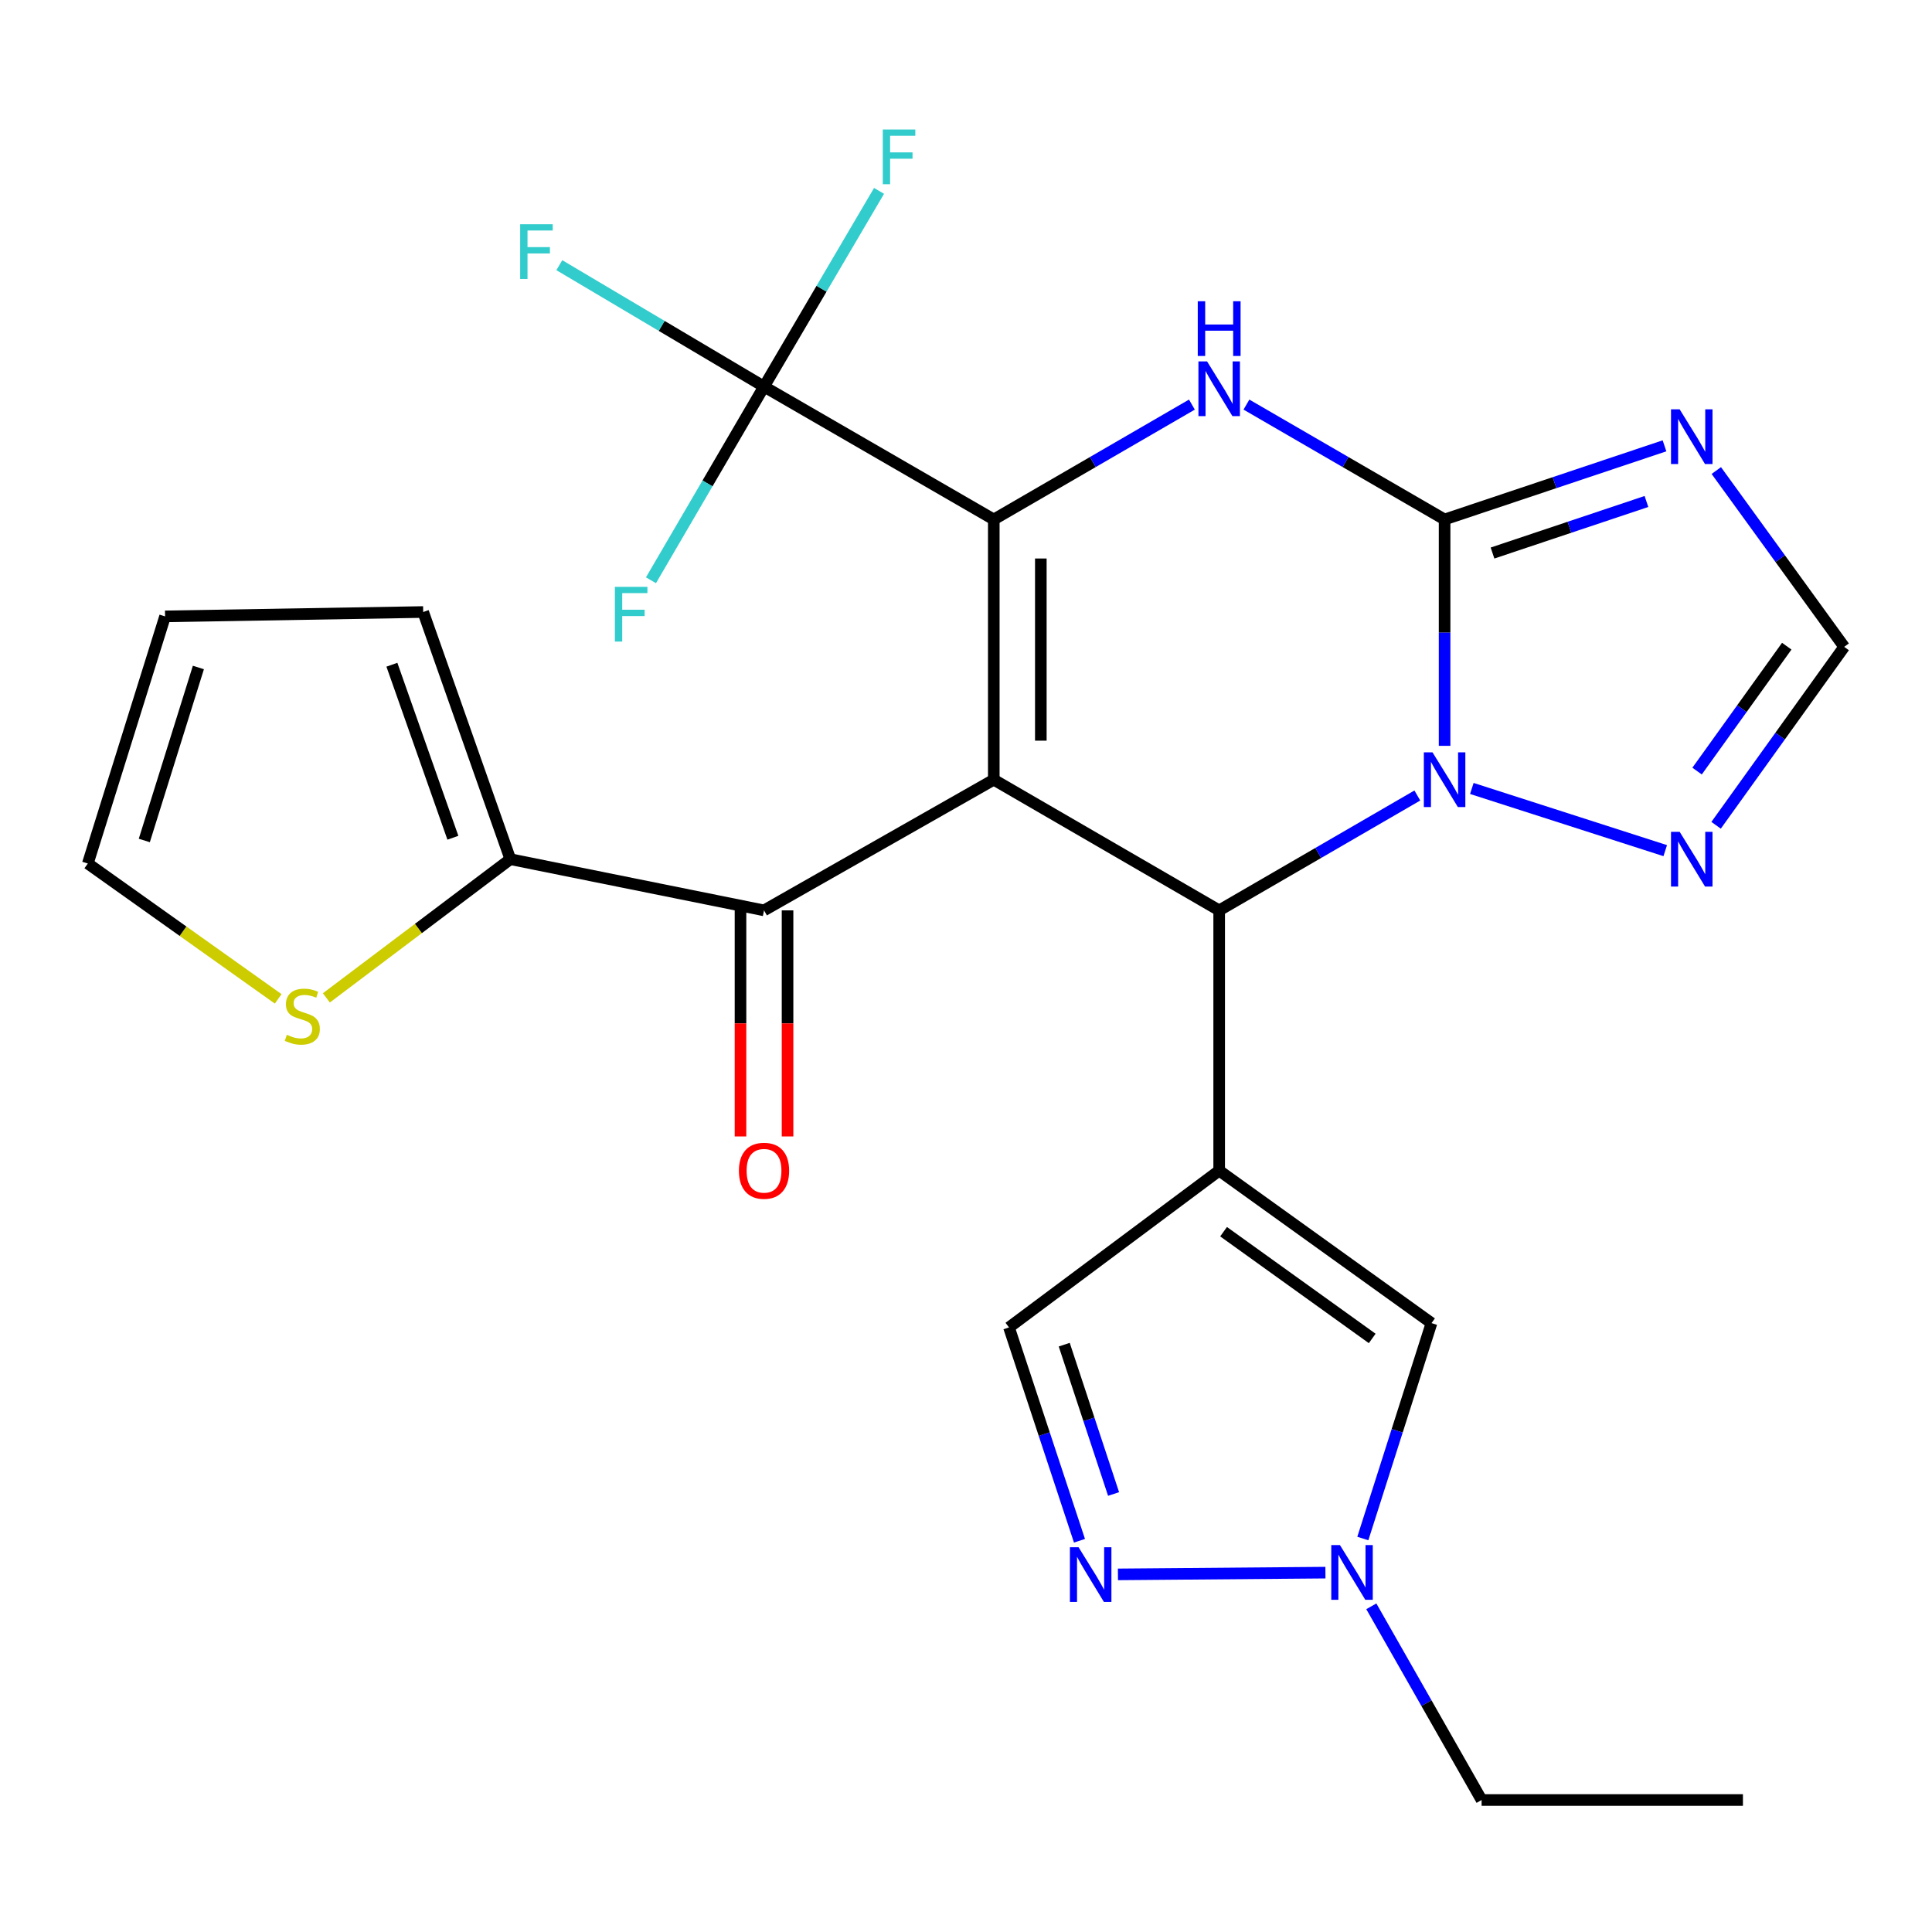 <?xml version='1.0' encoding='iso-8859-1'?>
<svg version='1.1' baseProfile='full'
              xmlns='http://www.w3.org/2000/svg'
                      xmlns:rdkit='http://www.rdkit.org/xml'
                      xmlns:xlink='http://www.w3.org/1999/xlink'
                  xml:space='preserve'
width='1000px' height='1000px' viewBox='0 0 1000 1000'>
<!-- END OF HEADER -->
<rect style='opacity:1.0;fill:#FFFFFF;stroke:none' width='1000' height='1000' x='0' y='0'> </rect>
<path class='bond-0' d='M 514.38,403.571 L 514.38,268.876' style='fill:none;fill-rule:evenodd;stroke:#000000;stroke-width:6px;stroke-linecap:butt;stroke-linejoin:miter;stroke-opacity:1' />
<path class='bond-0' d='M 538.73,383.367 L 538.73,289.08' style='fill:none;fill-rule:evenodd;stroke:#000000;stroke-width:6px;stroke-linecap:butt;stroke-linejoin:miter;stroke-opacity:1' />
<path class='bond-2' d='M 514.38,403.571 L 631.043,471.21' style='fill:none;fill-rule:evenodd;stroke:#000000;stroke-width:6px;stroke-linecap:butt;stroke-linejoin:miter;stroke-opacity:1' />
<path class='bond-8' d='M 514.38,403.571 L 395.458,471.21' style='fill:none;fill-rule:evenodd;stroke:#000000;stroke-width:6px;stroke-linecap:butt;stroke-linejoin:miter;stroke-opacity:1' />
<path class='bond-5' d='M 514.38,268.876 L 565.656,239.147' style='fill:none;fill-rule:evenodd;stroke:#000000;stroke-width:6px;stroke-linecap:butt;stroke-linejoin:miter;stroke-opacity:1' />
<path class='bond-5' d='M 565.656,239.147 L 616.932,209.419' style='fill:none;fill-rule:evenodd;stroke:#0000FF;stroke-width:6px;stroke-linecap:butt;stroke-linejoin:miter;stroke-opacity:1' />
<path class='bond-7' d='M 514.38,268.876 L 395.458,200.101' style='fill:none;fill-rule:evenodd;stroke:#000000;stroke-width:6px;stroke-linecap:butt;stroke-linejoin:miter;stroke-opacity:1' />
<path class='bond-1' d='M 747.72,268.876 L 747.72,327.46' style='fill:none;fill-rule:evenodd;stroke:#000000;stroke-width:6px;stroke-linecap:butt;stroke-linejoin:miter;stroke-opacity:1' />
<path class='bond-1' d='M 747.72,327.46 L 747.72,386.044' style='fill:none;fill-rule:evenodd;stroke:#0000FF;stroke-width:6px;stroke-linecap:butt;stroke-linejoin:miter;stroke-opacity:1' />
<path class='bond-6' d='M 747.72,268.876 L 804.629,249.818' style='fill:none;fill-rule:evenodd;stroke:#000000;stroke-width:6px;stroke-linecap:butt;stroke-linejoin:miter;stroke-opacity:1' />
<path class='bond-6' d='M 804.629,249.818 L 861.539,230.76' style='fill:none;fill-rule:evenodd;stroke:#0000FF;stroke-width:6px;stroke-linecap:butt;stroke-linejoin:miter;stroke-opacity:1' />
<path class='bond-6' d='M 772.525,286.248 L 812.362,272.907' style='fill:none;fill-rule:evenodd;stroke:#000000;stroke-width:6px;stroke-linecap:butt;stroke-linejoin:miter;stroke-opacity:1' />
<path class='bond-6' d='M 812.362,272.907 L 852.198,259.567' style='fill:none;fill-rule:evenodd;stroke:#0000FF;stroke-width:6px;stroke-linecap:butt;stroke-linejoin:miter;stroke-opacity:1' />
<path class='bond-26' d='M 747.72,268.876 L 696.437,239.147' style='fill:none;fill-rule:evenodd;stroke:#000000;stroke-width:6px;stroke-linecap:butt;stroke-linejoin:miter;stroke-opacity:1' />
<path class='bond-26' d='M 696.437,239.147 L 645.155,209.418' style='fill:none;fill-rule:evenodd;stroke:#0000FF;stroke-width:6px;stroke-linecap:butt;stroke-linejoin:miter;stroke-opacity:1' />
<path class='bond-3' d='M 631.043,471.21 L 631.043,605.906' style='fill:none;fill-rule:evenodd;stroke:#000000;stroke-width:6px;stroke-linecap:butt;stroke-linejoin:miter;stroke-opacity:1' />
<path class='bond-4' d='M 631.043,471.21 L 682.326,441.481' style='fill:none;fill-rule:evenodd;stroke:#000000;stroke-width:6px;stroke-linecap:butt;stroke-linejoin:miter;stroke-opacity:1' />
<path class='bond-4' d='M 682.326,441.481 L 733.608,411.752' style='fill:none;fill-rule:evenodd;stroke:#0000FF;stroke-width:6px;stroke-linecap:butt;stroke-linejoin:miter;stroke-opacity:1' />
<path class='bond-9' d='M 631.043,605.906 L 740.943,684.84' style='fill:none;fill-rule:evenodd;stroke:#000000;stroke-width:6px;stroke-linecap:butt;stroke-linejoin:miter;stroke-opacity:1' />
<path class='bond-9' d='M 633.323,637.523 L 710.253,692.777' style='fill:none;fill-rule:evenodd;stroke:#000000;stroke-width:6px;stroke-linecap:butt;stroke-linejoin:miter;stroke-opacity:1' />
<path class='bond-13' d='M 631.043,605.906 L 522.253,687.072' style='fill:none;fill-rule:evenodd;stroke:#000000;stroke-width:6px;stroke-linecap:butt;stroke-linejoin:miter;stroke-opacity:1' />
<path class='bond-10' d='M 761.819,408.105 L 861.922,440.294' style='fill:none;fill-rule:evenodd;stroke:#0000FF;stroke-width:6px;stroke-linecap:butt;stroke-linejoin:miter;stroke-opacity:1' />
<path class='bond-28' d='M 888.358,243.553 L 921.452,289.181' style='fill:none;fill-rule:evenodd;stroke:#0000FF;stroke-width:6px;stroke-linecap:butt;stroke-linejoin:miter;stroke-opacity:1' />
<path class='bond-28' d='M 921.452,289.181 L 954.545,334.81' style='fill:none;fill-rule:evenodd;stroke:#000000;stroke-width:6px;stroke-linecap:butt;stroke-linejoin:miter;stroke-opacity:1' />
<path class='bond-21' d='M 395.458,200.101 L 342.48,168.678' style='fill:none;fill-rule:evenodd;stroke:#000000;stroke-width:6px;stroke-linecap:butt;stroke-linejoin:miter;stroke-opacity:1' />
<path class='bond-21' d='M 342.48,168.678 L 289.502,137.255' style='fill:none;fill-rule:evenodd;stroke:#33CCCC;stroke-width:6px;stroke-linecap:butt;stroke-linejoin:miter;stroke-opacity:1' />
<path class='bond-22' d='M 395.458,200.101 L 366.199,250.222' style='fill:none;fill-rule:evenodd;stroke:#000000;stroke-width:6px;stroke-linecap:butt;stroke-linejoin:miter;stroke-opacity:1' />
<path class='bond-22' d='M 366.199,250.222 L 336.94,300.343' style='fill:none;fill-rule:evenodd;stroke:#33CCCC;stroke-width:6px;stroke-linecap:butt;stroke-linejoin:miter;stroke-opacity:1' />
<path class='bond-23' d='M 395.458,200.101 L 425.226,149.45' style='fill:none;fill-rule:evenodd;stroke:#000000;stroke-width:6px;stroke-linecap:butt;stroke-linejoin:miter;stroke-opacity:1' />
<path class='bond-23' d='M 425.226,149.45 L 454.993,98.8' style='fill:none;fill-rule:evenodd;stroke:#33CCCC;stroke-width:6px;stroke-linecap:butt;stroke-linejoin:miter;stroke-opacity:1' />
<path class='bond-14' d='M 395.458,471.21 L 264.144,444.709' style='fill:none;fill-rule:evenodd;stroke:#000000;stroke-width:6px;stroke-linecap:butt;stroke-linejoin:miter;stroke-opacity:1' />
<path class='bond-17' d='M 383.283,471.21 L 383.283,529.714' style='fill:none;fill-rule:evenodd;stroke:#000000;stroke-width:6px;stroke-linecap:butt;stroke-linejoin:miter;stroke-opacity:1' />
<path class='bond-17' d='M 383.283,529.714 L 383.283,588.218' style='fill:none;fill-rule:evenodd;stroke:#FF0000;stroke-width:6px;stroke-linecap:butt;stroke-linejoin:miter;stroke-opacity:1' />
<path class='bond-17' d='M 407.633,471.21 L 407.633,529.714' style='fill:none;fill-rule:evenodd;stroke:#000000;stroke-width:6px;stroke-linecap:butt;stroke-linejoin:miter;stroke-opacity:1' />
<path class='bond-17' d='M 407.633,529.714 L 407.633,588.218' style='fill:none;fill-rule:evenodd;stroke:#FF0000;stroke-width:6px;stroke-linecap:butt;stroke-linejoin:miter;stroke-opacity:1' />
<path class='bond-12' d='M 740.943,684.84 L 723.17,740.588' style='fill:none;fill-rule:evenodd;stroke:#000000;stroke-width:6px;stroke-linecap:butt;stroke-linejoin:miter;stroke-opacity:1' />
<path class='bond-12' d='M 723.17,740.588 L 705.398,796.335' style='fill:none;fill-rule:evenodd;stroke:#0000FF;stroke-width:6px;stroke-linecap:butt;stroke-linejoin:miter;stroke-opacity:1' />
<path class='bond-15' d='M 888.245,427.167 L 921.395,380.989' style='fill:none;fill-rule:evenodd;stroke:#0000FF;stroke-width:6px;stroke-linecap:butt;stroke-linejoin:miter;stroke-opacity:1' />
<path class='bond-15' d='M 921.395,380.989 L 954.545,334.81' style='fill:none;fill-rule:evenodd;stroke:#000000;stroke-width:6px;stroke-linecap:butt;stroke-linejoin:miter;stroke-opacity:1' />
<path class='bond-15' d='M 878.409,399.114 L 901.614,366.789' style='fill:none;fill-rule:evenodd;stroke:#0000FF;stroke-width:6px;stroke-linecap:butt;stroke-linejoin:miter;stroke-opacity:1' />
<path class='bond-15' d='M 901.614,366.789 L 924.82,334.464' style='fill:none;fill-rule:evenodd;stroke:#000000;stroke-width:6px;stroke-linecap:butt;stroke-linejoin:miter;stroke-opacity:1' />
<path class='bond-11' d='M 558.736,797.489 L 540.494,742.281' style='fill:none;fill-rule:evenodd;stroke:#0000FF;stroke-width:6px;stroke-linecap:butt;stroke-linejoin:miter;stroke-opacity:1' />
<path class='bond-11' d='M 540.494,742.281 L 522.253,687.072' style='fill:none;fill-rule:evenodd;stroke:#000000;stroke-width:6px;stroke-linecap:butt;stroke-linejoin:miter;stroke-opacity:1' />
<path class='bond-11' d='M 576.384,773.287 L 563.615,734.641' style='fill:none;fill-rule:evenodd;stroke:#0000FF;stroke-width:6px;stroke-linecap:butt;stroke-linejoin:miter;stroke-opacity:1' />
<path class='bond-11' d='M 563.615,734.641 L 550.846,695.995' style='fill:none;fill-rule:evenodd;stroke:#000000;stroke-width:6px;stroke-linecap:butt;stroke-linejoin:miter;stroke-opacity:1' />
<path class='bond-29' d='M 578.649,814.899 L 686.036,813.997' style='fill:none;fill-rule:evenodd;stroke:#0000FF;stroke-width:6px;stroke-linecap:butt;stroke-linejoin:miter;stroke-opacity:1' />
<path class='bond-24' d='M 709.796,831.43 L 738.336,881.555' style='fill:none;fill-rule:evenodd;stroke:#0000FF;stroke-width:6px;stroke-linecap:butt;stroke-linejoin:miter;stroke-opacity:1' />
<path class='bond-24' d='M 738.336,881.555 L 766.875,931.681' style='fill:none;fill-rule:evenodd;stroke:#000000;stroke-width:6px;stroke-linecap:butt;stroke-linejoin:miter;stroke-opacity:1' />
<path class='bond-16' d='M 264.144,444.709 L 216.536,480.605' style='fill:none;fill-rule:evenodd;stroke:#000000;stroke-width:6px;stroke-linecap:butt;stroke-linejoin:miter;stroke-opacity:1' />
<path class='bond-16' d='M 216.536,480.605 L 168.928,516.501' style='fill:none;fill-rule:evenodd;stroke:#CCCC00;stroke-width:6px;stroke-linecap:butt;stroke-linejoin:miter;stroke-opacity:1' />
<path class='bond-18' d='M 264.144,444.709 L 219.042,316.778' style='fill:none;fill-rule:evenodd;stroke:#000000;stroke-width:6px;stroke-linecap:butt;stroke-linejoin:miter;stroke-opacity:1' />
<path class='bond-18' d='M 234.414,433.616 L 202.843,344.063' style='fill:none;fill-rule:evenodd;stroke:#000000;stroke-width:6px;stroke-linecap:butt;stroke-linejoin:miter;stroke-opacity:1' />
<path class='bond-19' d='M 143.991,517.012 L 94.723,481.984' style='fill:none;fill-rule:evenodd;stroke:#CCCC00;stroke-width:6px;stroke-linecap:butt;stroke-linejoin:miter;stroke-opacity:1' />
<path class='bond-19' d='M 94.723,481.984 L 45.455,446.955' style='fill:none;fill-rule:evenodd;stroke:#000000;stroke-width:6px;stroke-linecap:butt;stroke-linejoin:miter;stroke-opacity:1' />
<path class='bond-20' d='M 219.042,316.778 L 85.442,319.037' style='fill:none;fill-rule:evenodd;stroke:#000000;stroke-width:6px;stroke-linecap:butt;stroke-linejoin:miter;stroke-opacity:1' />
<path class='bond-27' d='M 45.455,446.955 L 85.442,319.037' style='fill:none;fill-rule:evenodd;stroke:#000000;stroke-width:6px;stroke-linecap:butt;stroke-linejoin:miter;stroke-opacity:1' />
<path class='bond-27' d='M 74.694,435.032 L 102.685,345.49' style='fill:none;fill-rule:evenodd;stroke:#000000;stroke-width:6px;stroke-linecap:butt;stroke-linejoin:miter;stroke-opacity:1' />
<path class='bond-25' d='M 766.875,931.681 L 902.139,931.681' style='fill:none;fill-rule:evenodd;stroke:#000000;stroke-width:6px;stroke-linecap:butt;stroke-linejoin:miter;stroke-opacity:1' />
<path  class='atom-5' d='M 741.46 389.411
L 750.74 404.411
Q 751.66 405.891, 753.14 408.571
Q 754.62 411.251, 754.7 411.411
L 754.7 389.411
L 758.46 389.411
L 758.46 417.731
L 754.58 417.731
L 744.62 401.331
Q 743.46 399.411, 742.22 397.211
Q 741.02 395.011, 740.66 394.331
L 740.66 417.731
L 736.98 417.731
L 736.98 389.411
L 741.46 389.411
' fill='#0000FF'/>
<path  class='atom-6' d='M 624.783 187.077
L 634.063 202.077
Q 634.983 203.557, 636.463 206.237
Q 637.943 208.917, 638.023 209.077
L 638.023 187.077
L 641.783 187.077
L 641.783 215.397
L 637.903 215.397
L 627.943 198.997
Q 626.783 197.077, 625.543 194.877
Q 624.343 192.677, 623.983 191.997
L 623.983 215.397
L 620.303 215.397
L 620.303 187.077
L 624.783 187.077
' fill='#0000FF'/>
<path  class='atom-6' d='M 619.963 155.925
L 623.803 155.925
L 623.803 167.965
L 638.283 167.965
L 638.283 155.925
L 642.123 155.925
L 642.123 184.245
L 638.283 184.245
L 638.283 171.165
L 623.803 171.165
L 623.803 184.245
L 619.963 184.245
L 619.963 155.925
' fill='#0000FF'/>
<path  class='atom-7' d='M 869.392 211.873
L 878.672 226.873
Q 879.592 228.353, 881.072 231.033
Q 882.552 233.713, 882.632 233.873
L 882.632 211.873
L 886.392 211.873
L 886.392 240.193
L 882.512 240.193
L 872.552 223.793
Q 871.392 221.873, 870.152 219.673
Q 868.952 217.473, 868.592 216.793
L 868.592 240.193
L 864.912 240.193
L 864.912 211.873
L 869.392 211.873
' fill='#0000FF'/>
<path  class='atom-11' d='M 869.392 430.549
L 878.672 445.549
Q 879.592 447.029, 881.072 449.709
Q 882.552 452.389, 882.632 452.549
L 882.632 430.549
L 886.392 430.549
L 886.392 458.869
L 882.512 458.869
L 872.552 442.469
Q 871.392 440.549, 870.152 438.349
Q 868.952 436.149, 868.592 435.469
L 868.592 458.869
L 864.912 458.869
L 864.912 430.549
L 869.392 430.549
' fill='#0000FF'/>
<path  class='atom-12' d='M 558.267 800.858
L 567.547 815.858
Q 568.467 817.338, 569.947 820.018
Q 571.427 822.698, 571.507 822.858
L 571.507 800.858
L 575.267 800.858
L 575.267 829.178
L 571.387 829.178
L 561.427 812.778
Q 560.267 810.858, 559.027 808.658
Q 557.827 806.458, 557.467 805.778
L 557.467 829.178
L 553.787 829.178
L 553.787 800.858
L 558.267 800.858
' fill='#0000FF'/>
<path  class='atom-13' d='M 693.545 799.721
L 702.825 814.721
Q 703.745 816.201, 705.225 818.881
Q 706.705 821.561, 706.785 821.721
L 706.785 799.721
L 710.545 799.721
L 710.545 828.041
L 706.665 828.041
L 696.705 811.641
Q 695.545 809.721, 694.305 807.521
Q 693.105 805.321, 692.745 804.641
L 692.745 828.041
L 689.065 828.041
L 689.065 799.721
L 693.545 799.721
' fill='#0000FF'/>
<path  class='atom-17' d='M 148.477 535.609
Q 148.797 535.729, 150.117 536.289
Q 151.437 536.849, 152.877 537.209
Q 154.357 537.529, 155.797 537.529
Q 158.477 537.529, 160.037 536.249
Q 161.597 534.929, 161.597 532.649
Q 161.597 531.089, 160.797 530.129
Q 160.037 529.169, 158.837 528.649
Q 157.637 528.129, 155.637 527.529
Q 153.117 526.769, 151.597 526.049
Q 150.117 525.329, 149.037 523.809
Q 147.997 522.289, 147.997 519.729
Q 147.997 516.169, 150.397 513.969
Q 152.837 511.769, 157.637 511.769
Q 160.917 511.769, 164.637 513.329
L 163.717 516.409
Q 160.317 515.009, 157.757 515.009
Q 154.997 515.009, 153.477 516.169
Q 151.957 517.289, 151.997 519.249
Q 151.997 520.769, 152.757 521.689
Q 153.557 522.609, 154.677 523.129
Q 155.837 523.649, 157.757 524.249
Q 160.317 525.049, 161.837 525.849
Q 163.357 526.649, 164.437 528.289
Q 165.557 529.889, 165.557 532.649
Q 165.557 536.569, 162.917 538.689
Q 160.317 540.769, 155.957 540.769
Q 153.437 540.769, 151.517 540.209
Q 149.637 539.689, 147.397 538.769
L 148.477 535.609
' fill='#CCCC00'/>
<path  class='atom-18' d='M 382.458 605.986
Q 382.458 599.186, 385.818 595.386
Q 389.178 591.586, 395.458 591.586
Q 401.738 591.586, 405.098 595.386
Q 408.458 599.186, 408.458 605.986
Q 408.458 612.866, 405.058 616.786
Q 401.658 620.666, 395.458 620.666
Q 389.218 620.666, 385.818 616.786
Q 382.458 612.906, 382.458 605.986
M 395.458 617.466
Q 399.778 617.466, 402.098 614.586
Q 404.458 611.666, 404.458 605.986
Q 404.458 600.426, 402.098 597.626
Q 399.778 594.786, 395.458 594.786
Q 391.138 594.786, 388.778 597.586
Q 386.458 600.386, 386.458 605.986
Q 386.458 611.706, 388.778 614.586
Q 391.138 617.466, 395.458 617.466
' fill='#FF0000'/>
<path  class='atom-22' d='M 269.238 116.07
L 286.078 116.07
L 286.078 119.31
L 273.038 119.31
L 273.038 127.91
L 284.638 127.91
L 284.638 131.19
L 273.038 131.19
L 273.038 144.39
L 269.238 144.39
L 269.238 116.07
' fill='#33CCCC'/>
<path  class='atom-23' d='M 318.263 303.754
L 335.103 303.754
L 335.103 306.994
L 322.063 306.994
L 322.063 315.594
L 333.663 315.594
L 333.663 318.874
L 322.063 318.874
L 322.063 332.074
L 318.263 332.074
L 318.263 303.754
' fill='#33CCCC'/>
<path  class='atom-24' d='M 456.922 67.032
L 473.762 67.032
L 473.762 70.272
L 460.722 70.272
L 460.722 78.872
L 472.322 78.872
L 472.322 82.152
L 460.722 82.152
L 460.722 95.352
L 456.922 95.352
L 456.922 67.032
' fill='#33CCCC'/>
</svg>
